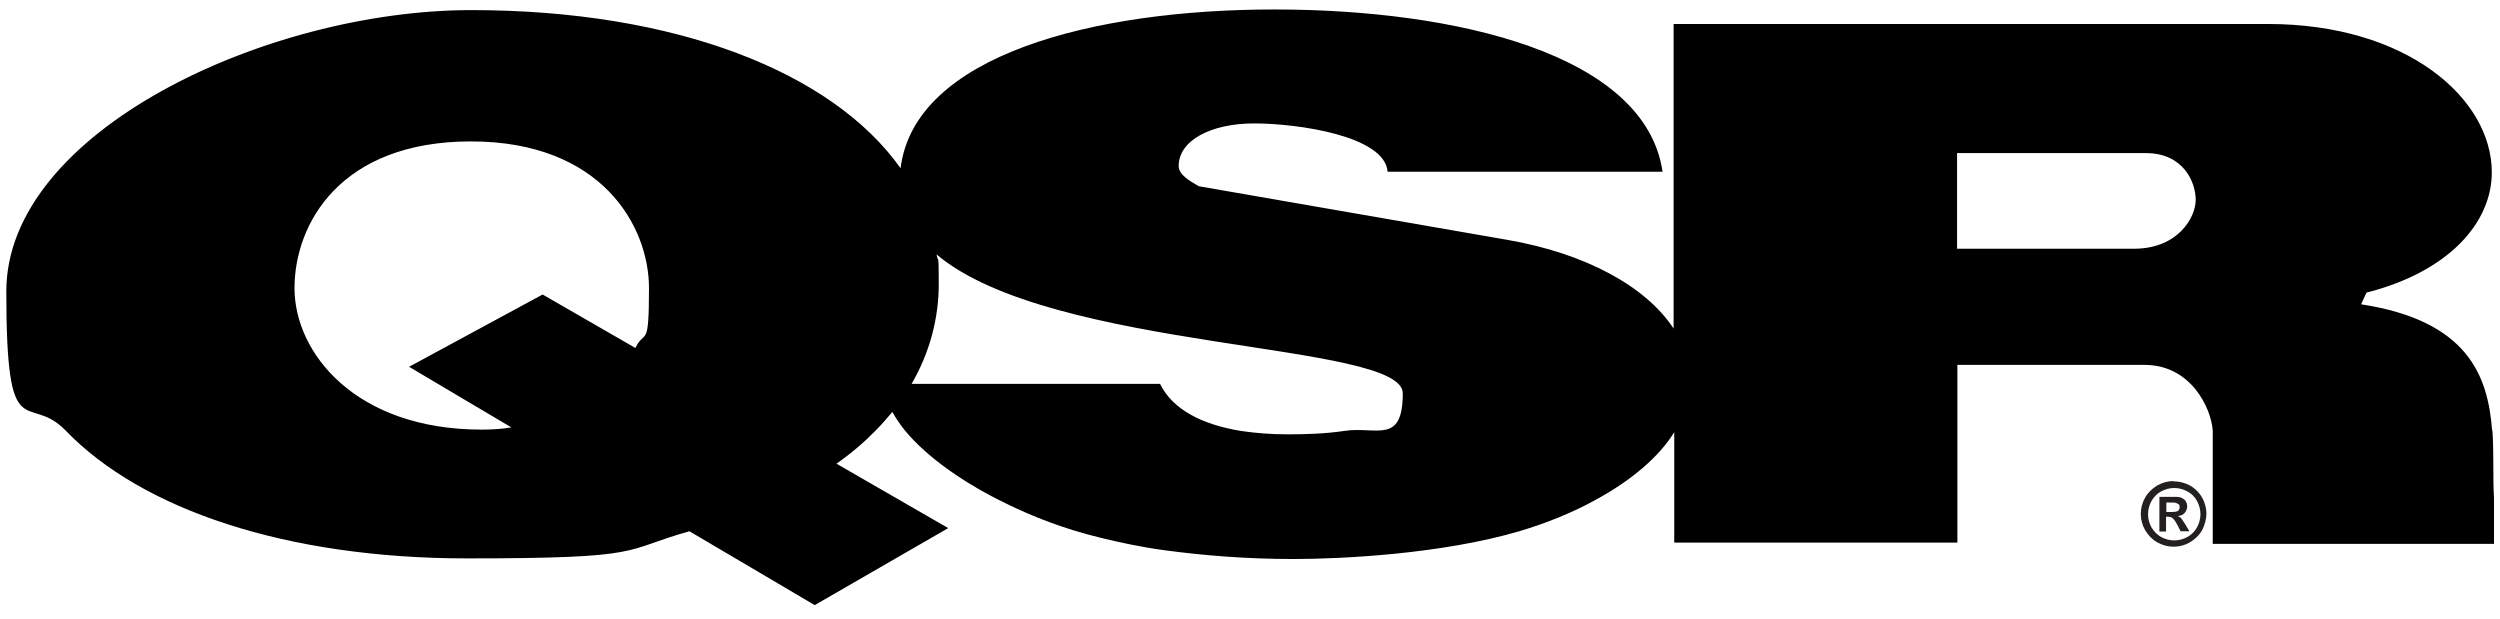 <svg xmlns="http://www.w3.org/2000/svg" xmlns:i="http://ns.adobe.com/AdobeIllustrator/10.0/" id="QSR" viewBox="0 0 792 196.1"><defs><style> .st0 { fill: #231f20; } </style></defs><path d="M426,136.5c-5.9.9-12.3,1.1-17.9,1.1s-10.4-.4-15.1-1.1h0c-12.1-2-21.5-6.7-25.5-14.9h-78.7c5.9-10.2,8.6-21,8.6-31.7s-.2-6.3-.7-9.3c36.6,30.9,147.7,27.6,147.7,44s-8.4,10.4-18.4,11.9M789.5,136.4c-1.3-17.4-7.7-34.8-41.5-40l1.7-3.7c26-6.6,39.7-22.1,39.7-38.1,0-23.4-26.9-47-70.9-47h-188.3v96.5c-8.7-13.3-27.8-23.8-52.6-28.1l-97.8-17c-3-1.7-6.4-3.7-6.4-6.4,0-8.1,10.2-13.5,23.9-13.5s41.4,3.9,42.3,15.3h87.1c-5.5-37.4-65.7-51.4-123-51.4s-114,14.5-118.4,50.3C263.7,22.8,214,3.2,149.3,3.2S2,41.6,2,92.3s6.7,31.6,18.8,44.1h0c24.1,25,69.8,40.5,127.2,40.5s48.7-2.5,70.4-8.6l39.7,23.4,42.3-24.4-35.4-20.4c4.7-3.3,8.8-6.8,12.4-10.5h0c1.9-1.9,3.6-3.9,5.3-5.9,1.1,2,2.4,3.9,4,5.9h0c7.1,8.6,19.1,16.9,32.2,23.2,8,3.9,17.6,7.8,29.5,10.7,6.1,1.5,13,3,20.4,4,11.8,1.6,25.6,2.8,41,2.8s47-1.6,71.5-8.8c8.4-2.5,16.7-5.8,24.1-9.9,11.5-6.2,20.4-13.9,25-21.5v35h89.7v-56.3h59.3c14.8,0,21.1,13.8,21.6,20.8h0c0,.3,0,.6,0,.8v35.1h89.1s0-10.3,0-14.5c-.4-6.5,0-13.9-.5-21.4M201.4,110.3l-29.5-17-42.3,22.9,32.4,19.2c-3,.5-6,.7-9.4.7-40.1,0-59.3-24.4-59.3-44.8s14.5-46.5,55.9-46.5,56.4,26.8,56.4,46.5-1.3,12.8-4.3,18.9ZM675.9,78.8h-55.9v-30.3h59.8c12,0,15.8,9.3,15.8,14.8s-5.5,15.5-19.6,15.5Z"></path><path class="st0" d="M688.7,152.5c1.4,0,2.7.3,4,.8,1.3.5,2.4,1.3,3.3,2.2,1,1,1.7,2.1,2.2,3.3.5,1.3.8,2.6.8,4s-.5,3.6-1.4,5.2c-.9,1.6-2.2,2.8-3.8,3.8-1.6.9-3.3,1.4-5.2,1.4s-3.6-.5-5.2-1.4c-1.6-.9-2.8-2.2-3.8-3.8-.9-1.6-1.4-3.3-1.4-5.2s.5-3.6,1.4-5.2c.9-1.6,2.2-2.8,3.8-3.8,1.6-.9,3.3-1.4,5.2-1.4ZM688.8,154.6c-1.5,0-2.9.4-4.2,1.1-1.3.7-2.3,1.8-3,3-.7,1.3-1.1,2.7-1.1,4.2s.4,2.9,1.1,4.2c.8,1.3,1.8,2.3,3,3,1.3.7,2.7,1.1,4.2,1.1s2.9-.4,4.2-1.1c1.3-.7,2.3-1.8,3-3,.7-1.3,1.1-2.7,1.1-4.2s-.4-2.9-1.1-4.2c-.7-1.3-1.7-2.3-3-3-1.3-.7-2.7-1.1-4.2-1.1ZM686.3,168.4h-2.2v-11h5.2c.8,0,1.5.1,2,.4.5.3,1,.6,1.2,1.1.3.5.4,1,.4,1.6s-.3,1.4-.8,2c-.5.6-1.2.9-2.2,1,.5.2.9.4,1.2.8.3.4.7,1,1.2,1.8l1.3,2.2h-2.8l-.9-1.8c-.4-.8-.8-1.4-1.1-1.8-.3-.4-.6-.6-.9-.8-.3-.1-.7-.2-1.1-.2h-.6v4.5ZM686.3,159.2v3h1.8c.8,0,1.4-.1,1.8-.3.4-.2.6-.6.6-1.3s-.2-.8-.6-1c-.4-.3-.9-.4-1.7-.4h-2Z"></path></svg>